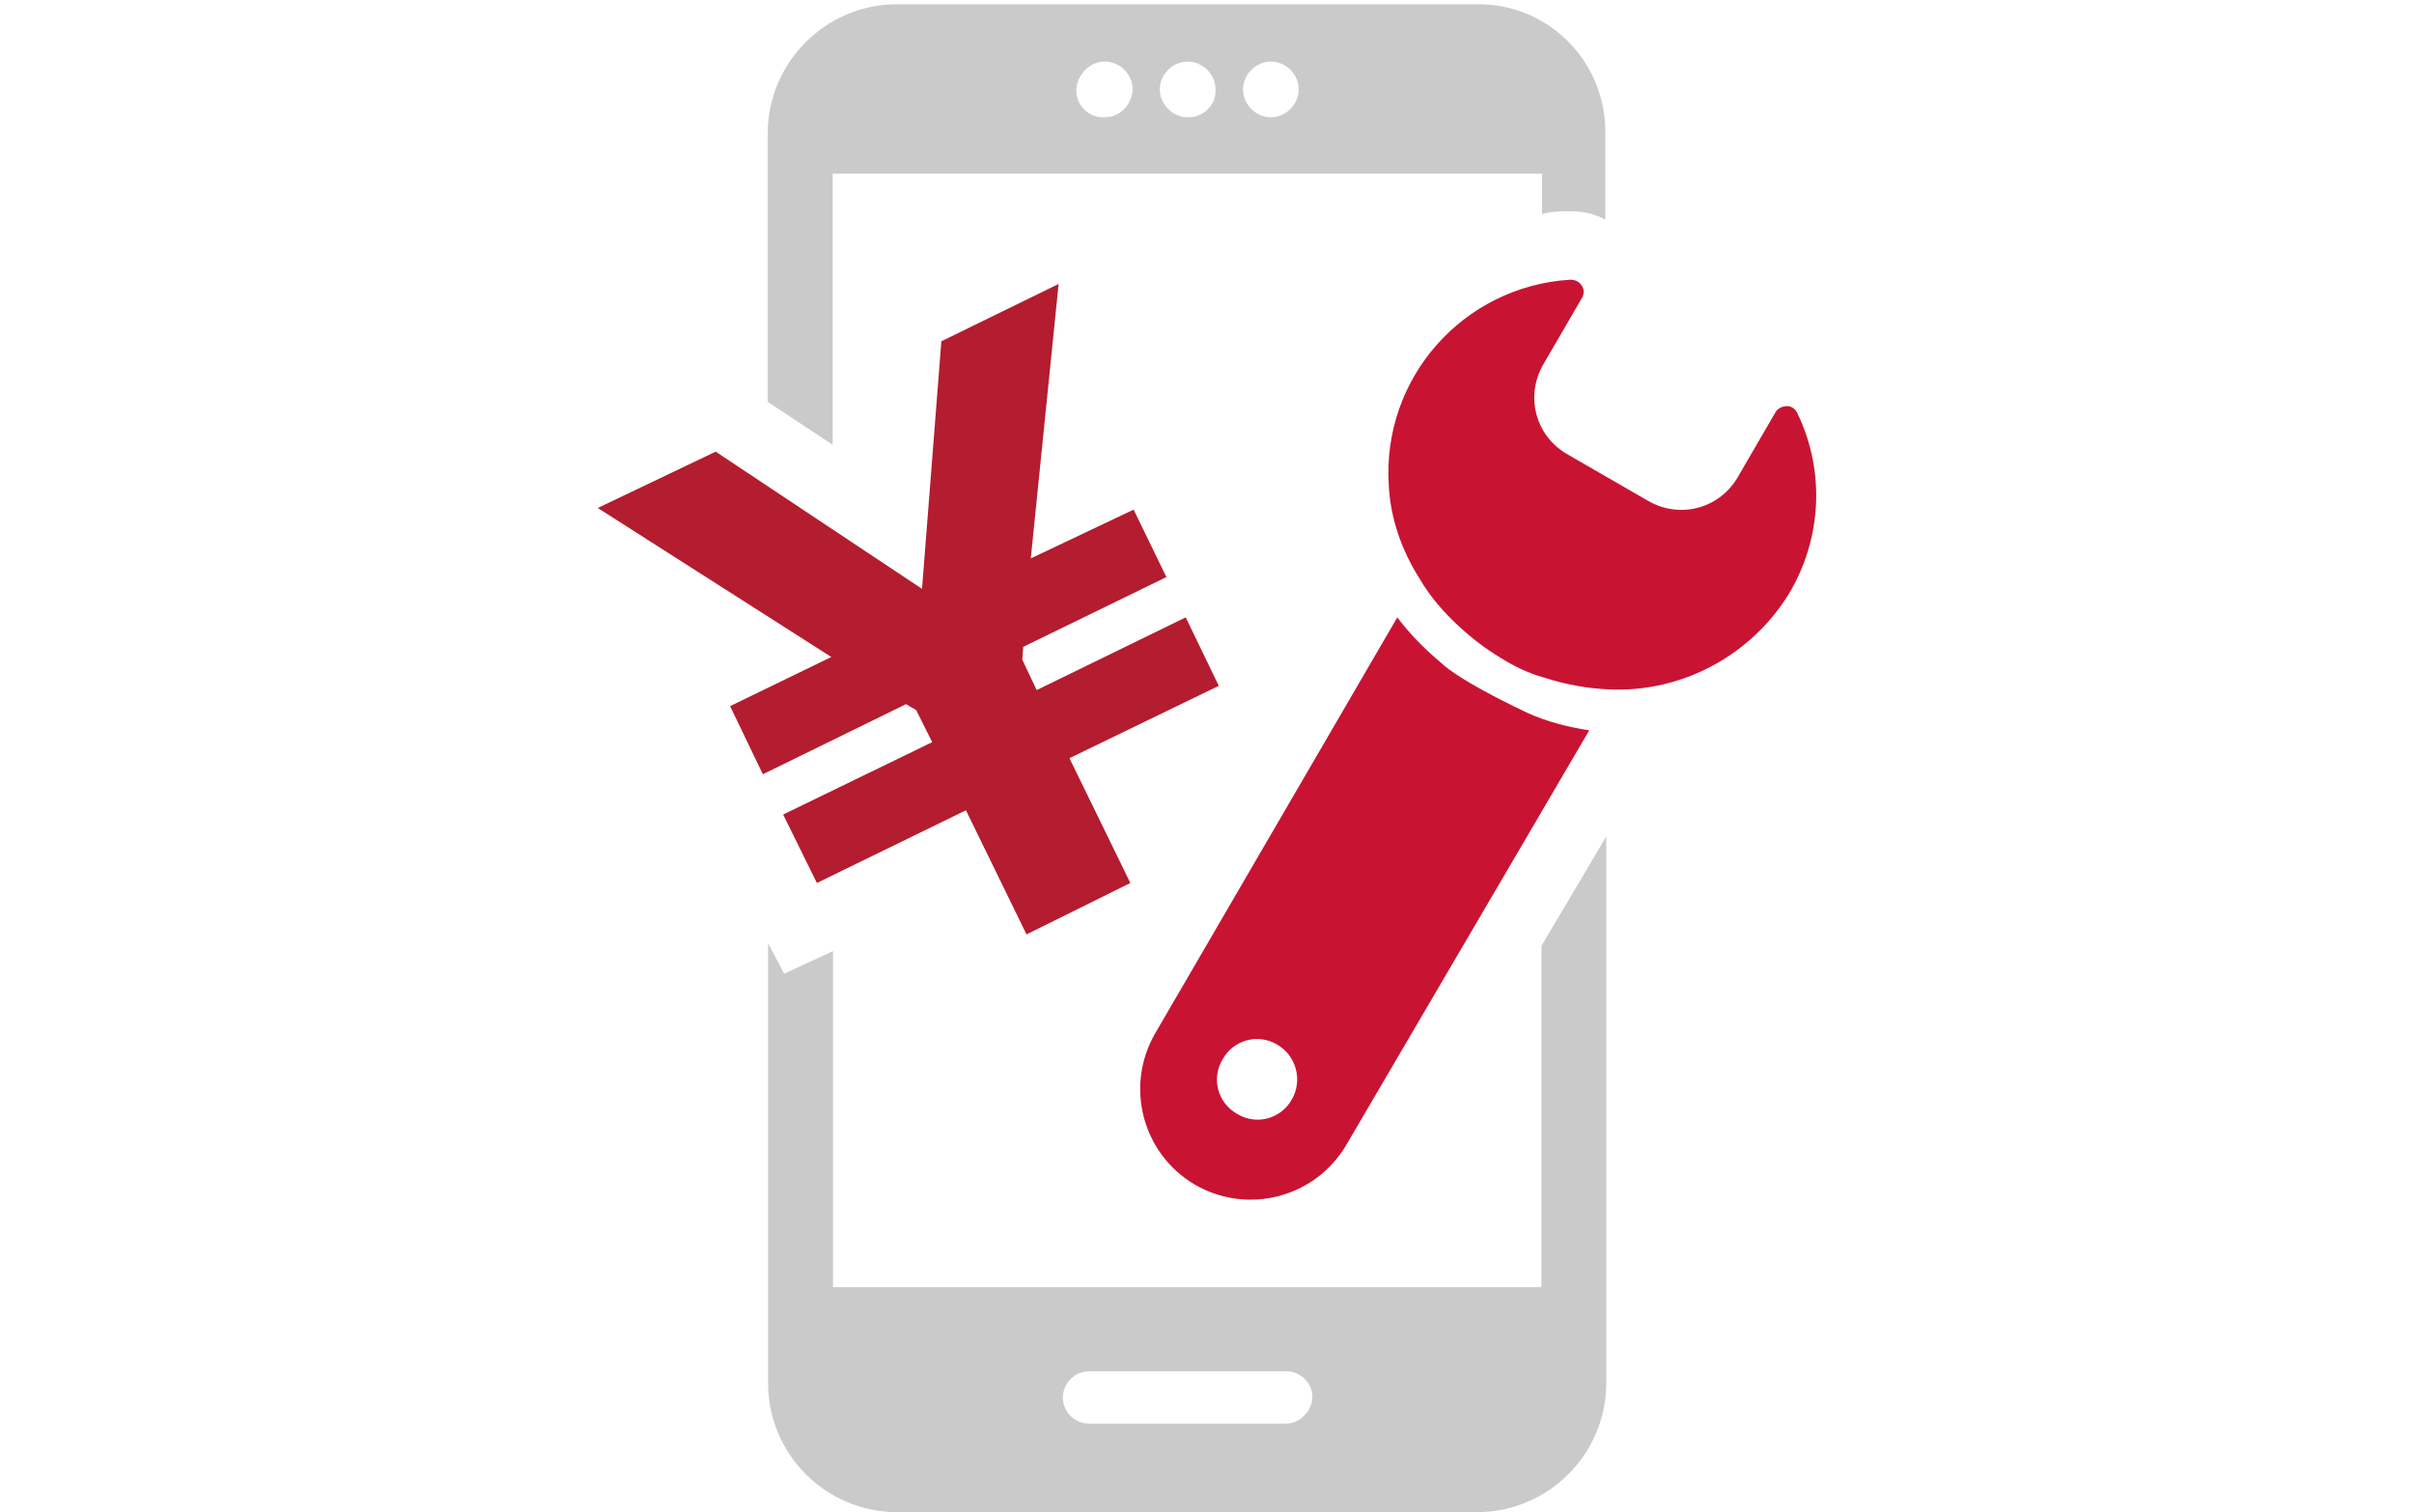 <?xml version="1.0" encoding="utf-8"?>
<!-- Generator: Adobe Illustrator 25.0.0, SVG Export Plug-In . SVG Version: 6.00 Build 0)  -->
<svg version="1.1" id="レイヤー_2" xmlns="http://www.w3.org/2000/svg" xmlns:xlink="http://www.w3.org/1999/xlink" x="0px"
	 y="0px" viewBox="0 0 737 461.7" style="enable-background:new 0 0 737 461.7;" xml:space="preserve">
<style type="text/css">
	.st0{fill:#B41C2F;}
	.st1{fill:#C91333;}
	.st2{fill:#CACACA;}
</style>
<g>
	<polygon class="st0" points="249.4,269.6 294.9,247.4 313.4,285.3 345.1,269.6 326.5,231.5 372.1,209.4 362,188.5 316.5,210.7 
		312.1,201.4 312.4,197.5 356.1,176.2 346.1,155.6 314.7,170.5 323.2,86.7 287.4,104.2 281.5,179.8 218.5,137.9 182.5,155.1 
		253.8,200.6 222.9,215.6 232.9,236.4 276.6,215 279.7,216.8 284.6,226.6 239.1,248.7 	"/>
	<path class="st1" d="M548.8,126.3c-0.5-1.3-1.8-2.3-3.1-2.3c-1.3,0-2.8,0.5-3.6,1.8l-11.8,20.3c-5.7,9.3-17.5,12.3-27,6.9
		L478,138.4c-9.3-5.7-12.3-17.5-6.9-27l11.8-20.3c0.8-1.3,0.8-2.8,0-3.9c-0.8-1.3-2.1-1.8-3.6-1.8c-32.7,2.1-57.4,30.1-55.3,62.8
		c0.5,10,3.9,19.8,9.3,28.3c3.3,5.7,7.5,10.5,12.3,14.9c3.9,3.6,8,6.7,12.3,9.3c4.1,2.6,8.7,4.9,13.6,6.2c6.4,2.1,13.1,3.3,19.8,3.6
		c22.1,1,43.2-10.3,54.8-29.1C556.2,164.6,557.3,144,548.8,126.3z M440,202.4c-4.9-4.1-9.5-8.7-13.4-13.9l-73.8,126.8
		c-9.5,16.2-4.1,36.8,11.8,46.3c16.2,9.5,36.8,4.1,46.3-11.8l0,0L485.2,223c-6.4-1-12.9-2.6-19-5.4C444.1,207.1,440,202.4,440,202.4
		z M394.4,335.7c-3.3,5.9-10.8,8-16.7,4.4c-5.9-3.3-8-10.8-4.4-16.7c3.3-5.9,10.8-8,16.7-4.4l0,0
		C395.7,322.3,397.8,329.8,394.4,335.7C394.2,335.7,394.2,335.7,394.4,335.7L394.4,335.7z"/>
	<path class="st2" d="M451.3,1.3H273.8c-21.6,0-39.4,17.7-39.4,39.4v82l19.8,13.1V53h216.6v12.3c2.1-0.5,4.4-0.8,6.7-0.8h2.1
		c3.6,0,7.5,0.8,10.5,2.6V40.7c0.3-21.3-16.7-39.1-38.1-39.4C451.8,1.3,451.5,1.3,451.3,1.3z M337.3,35.8c-4.6,0.3-8.7-3.3-8.7-8.2
		v-0.3c0.3-4.6,4.1-8.5,8.7-8.5s8.5,3.9,8.5,8.5C345.6,31.9,342,35.8,337.3,35.8z M362.6,35.8c-4.6,0-8.5-3.9-8.5-8.5
		s3.9-8.5,8.5-8.5s8.5,3.9,8.5,8.5c0.3,4.4-3.3,8.2-7.7,8.5C362.8,35.8,362.6,35.8,362.6,35.8L362.6,35.8z M388,35.8
		c-4.6,0-8.5-3.9-8.5-8.5s3.9-8.5,8.5-8.5s8.5,3.9,8.5,8.5S392.6,35.8,388,35.8L388,35.8L388,35.8z M470.6,393H254.3V290.4
		l-14.9,6.9l-4.9-9.3v134.3c0,21.6,17.5,39.4,39.4,39.4H451c21.6,0,39.4-17.7,39.4-39.4V255.4l-19.8,33.4v103.9V393z M392.4,434.7
		h-59.9c-4.4,0-8-3.6-8-8c0-4.4,3.6-8,8-8h60.2c4.4,0,8,3.6,8,8C400.4,431.1,396.8,434.7,392.4,434.7z"/>
</g>
</svg>
